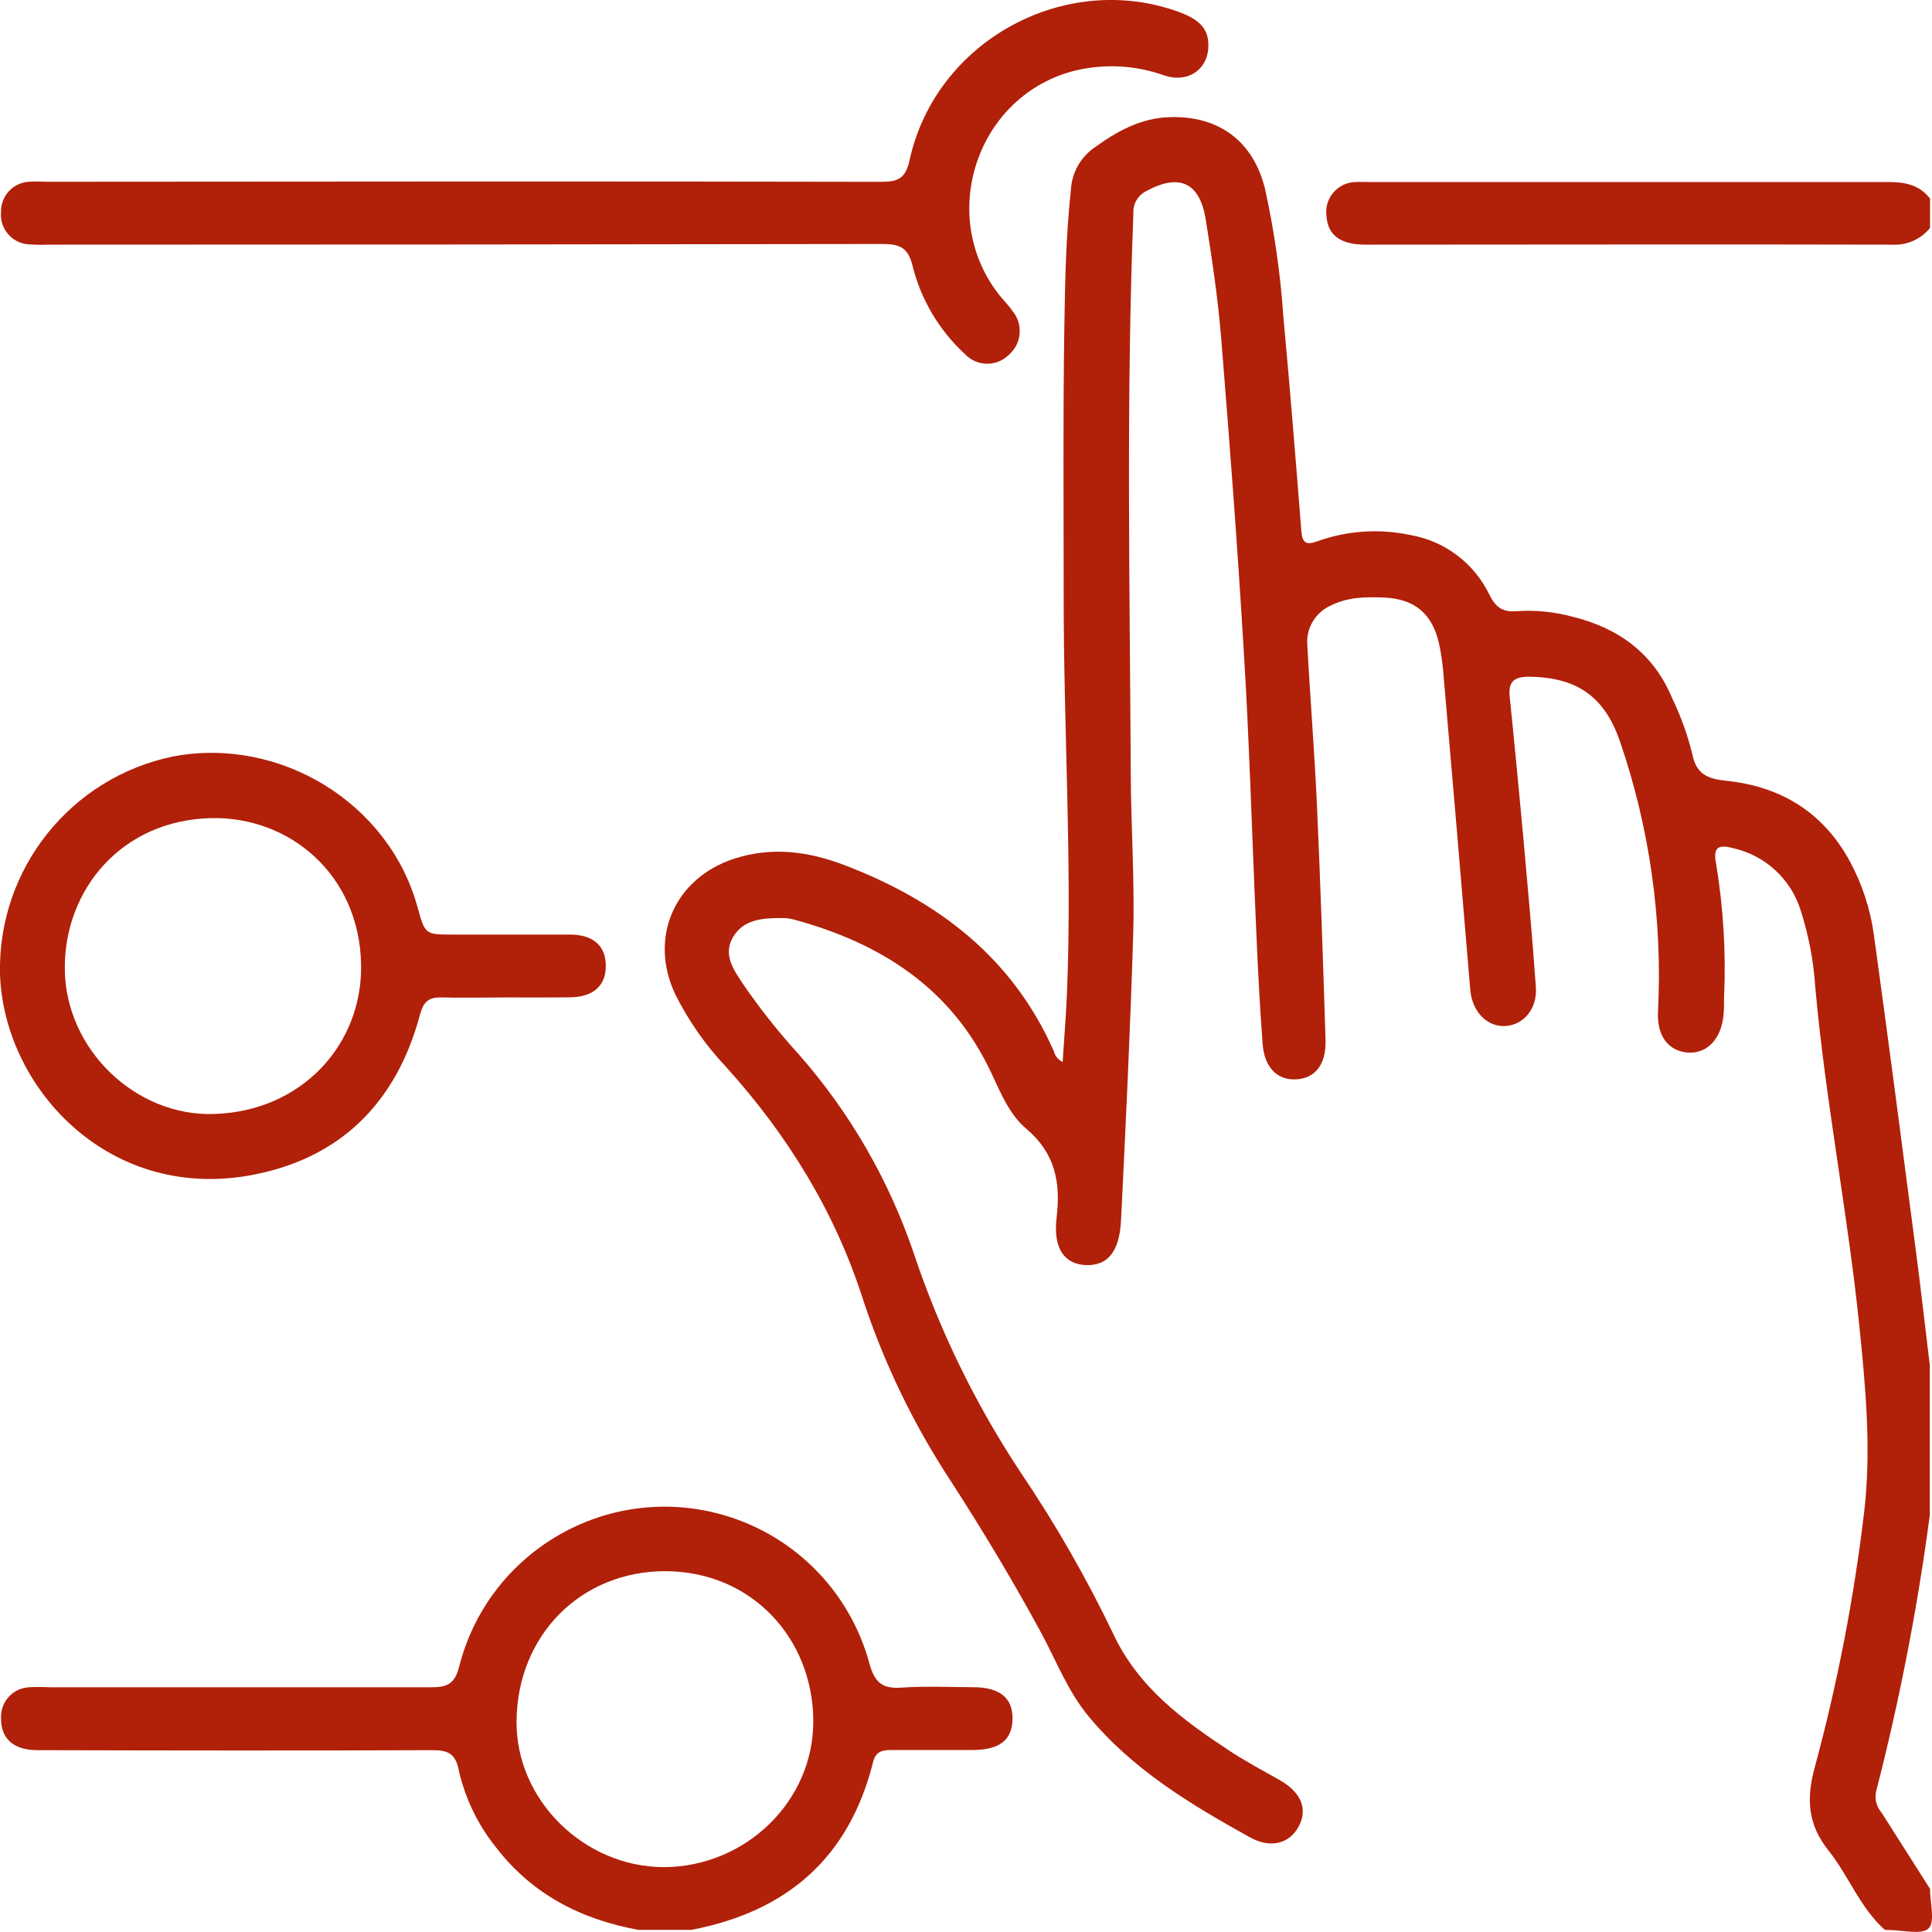 <svg viewBox="0 0 292.19 292.17" xmlns="http://www.w3.org/2000/svg" xmlns:xlink="http://www.w3.org/1999/xlink" overflow="hidden"><defs></defs><g id="Layer_2"><g id="Layer_1-2"><path d="M285.06 291.87C281.3 288.52 279.6 283.7 276.54 279.87 273.48 276.04 273.13 272.2 274.42 267.42 277.871 254.709 280.381 241.76 281.93 228.68 283.03 219.3 282.16 209.95 281.21 200.61 279.45 183.46 276.09 166.53 274.54 149.35 274.286 145.373 273.54 141.443 272.32 137.65 270.834 132.922 266.938 129.346 262.1 128.27 260.1 127.76 259.03 127.91 259.52 130.52 260.641 137.258 261.05 144.096 260.74 150.92 260.74 151.77 260.74 152.63 260.66 153.48 260.33 157.15 258.15 159.42 255.22 159.18 252.29 158.94 250.57 156.64 250.75 153 251.454 139.135 249.502 125.263 245 112.13 242.62 105.22 238.4 102.47 231.33 102.34 228.96 102.34 228.07 103.07 228.33 105.45 229.04 112.32 229.68 119.2 230.33 126.09 231.02 133.82 231.74 141.56 232.28 149.3 232.51 152.55 230.45 154.97 227.73 155.17 225.01 155.37 222.65 153.11 222.36 149.71 221.027 133.67 219.663 117.63 218.27 101.59 218.15 100.171 217.939 98.762 217.64 97.37 216.64 92.82 213.95 90.56 209.28 90.37 206.52 90.26 203.79 90.29 201.22 91.6 198.897 92.653 197.493 95.059 197.72 97.6 198.15 105.73 198.82 113.86 199.18 121.99 199.71 133.74 200.1 145.49 200.47 157.24 200.59 161.01 198.89 163.12 195.96 163.24 193.19 163.37 191.23 161.46 190.96 157.9 190.5 151.9 190.21 145.98 189.96 140.02 189.33 126.1 188.96 112.17 188.09 98.26 187.15 82.47 185.95 66.69 184.67 50.93 184.18 44.99 183.29 39.08 182.35 33.19 181.46 27.6 178.35 26.19 173.41 28.87 172.11 29.492 171.318 30.842 171.41 32.28 170.32 60.28 170.86 88.28 171.01 116.28 171.01 124.61 171.63 132.97 171.38 141.28 170.95 155.68 170.25 170.07 169.55 184.46 169.31 189.39 167.48 191.46 164.17 191.33 161.03 191.16 159.24 188.89 159.8 184.14 160.44 178.72 159.55 174.37 155.17 170.67 152.67 168.56 151.34 165.29 149.92 162.27 143.92 149.42 133.18 142.6 119.92 139.03 119.367 138.896 118.799 138.832 118.23 138.84 115.42 138.84 112.51 139 110.9 141.66 109.29 144.32 110.9 146.59 112.33 148.76 114.905 152.519 117.739 156.094 120.81 159.46 128.542 168.256 134.456 178.497 138.21 189.59 142.127 201.298 147.567 212.44 154.39 222.73 159.648 230.516 164.328 238.678 168.39 247.15 172.18 255.23 178.91 260.15 186.01 264.83 188.47 266.44 191.08 267.83 193.63 269.27 196.82 271.11 197.82 273.66 196.39 276.27 194.96 278.88 192.11 279.58 189.01 277.86 180.01 272.86 171.26 267.6 164.59 259.52 161.53 255.8 159.81 251.35 157.59 247.18 153.3 239.25 148.66 231.52 143.77 223.95 138.136 215.377 133.661 206.097 130.46 196.35 126.2 183.11 119.06 171.61 109.8 161.35 106.733 158.101 104.156 154.422 102.15 150.43 98.07 141.86 101.96 132.86 110.99 129.88 116.69 128.01 122.27 128.76 127.69 130.83 141.77 136.2 153.09 144.75 159.36 158.94 159.537 159.671 160.033 160.284 160.71 160.61 160.93 157.05 161.23 153.61 161.37 150.15 162.17 130.04 160.83 109.95 160.87 89.85 160.87 76.57 160.76 63.28 160.96 49.99 161.07 42.9 161.19 35.78 161.96 28.7 162.094 26.203 163.347 23.9 165.37 22.43 168.86 19.88 172.55 17.81 177.04 17.71 184.4 17.54 189.55 21.38 191.32 28.56 192.729 34.962 193.658 41.46 194.1 48 195.1 58.75 195.96 69.51 196.81 80.27 196.96 82.14 197.52 82.49 199.27 81.85 203.759 80.244 208.607 79.918 213.27 80.91 218.504 81.809 222.977 85.19 225.27 89.98 226.27 91.98 227.4 92.61 229.45 92.43 232.295 92.245 235.151 92.536 237.9 93.29 244.83 95.01 250.11 98.86 252.9 105.61 254.181 108.26 255.187 111.034 255.9 113.89 256.5 117.11 258.25 117.79 261.14 118.09 269.4 118.96 275.82 122.91 279.82 130.37 281.655 133.796 282.867 137.52 283.4 141.37 285.6 157.32 287.68 173.28 289.76 189.24 290.51 194.96 291.16 200.7 291.85 206.43L291.85 229.2C289.981 243.284 287.266 257.242 283.72 271 283.503 272.125 283.817 273.287 284.57 274.15L291.89 285.66C291.89 287.75 292.71 290.66 291.66 291.66 290.61 292.66 287.66 291.89 285.66 291.89Z" fill="#B12009"/><path d="M96.57 291.87C87.87 290.29 80.44 286.48 74.97 279.33 72.229 275.907 70.309 271.901 69.36 267.62 68.87 265.21 67.72 264.69 65.47 264.69 45.54 264.77 25.61 264.74 5.68 264.69 1.99 264.69 0.06 262.9 0.16 259.69 0.125 257.296 1.989 255.303 4.38 255.18 5.6 255.08 6.84 255.18 8.08 255.18 27.15 255.18 46.22 255.18 65.3 255.18 67.64 255.18 68.76 254.63 69.41 252.18 73.698 234.995 91.104 224.539 108.289 228.827 119.594 231.647 128.48 240.377 131.5 251.63 132.3 254.51 133.5 255.44 136.37 255.23 139.96 254.98 143.58 255.16 147.19 255.17 151.19 255.17 153.19 256.79 153.13 260 153.07 263.21 151.13 264.66 147.04 264.67 142.95 264.68 138.87 264.67 134.79 264.67 133.46 264.67 132.45 264.86 132.05 266.46 128.42 281 119 289.11 104.54 291.87ZM100.35 282.38C112.69 282.38 123.13 272.43 123 260.1 122.87 247.77 113.7 237.66 100.62 237.62 87.81 237.62 78.24 247.35 78.12 260.27 78 272.27 88.38 282.34 100.35 282.38Z" fill="#B12009"/><path d="M291.89 34.48C290.499 36.19 288.371 37.128 286.17 37 259.61 36.93 233.04 37 206.47 37 202.72 37 200.81 35.56 200.61 32.68 200.273 30.195 202.014 27.908 204.498 27.571 204.681 27.546 204.865 27.532 205.05 27.53 205.71 27.48 206.38 27.53 207.05 27.53 233.237 27.53 259.427 27.53 285.62 27.53 288.15 27.53 290.3 27.96 291.9 30.05Z" fill="#B12009"/><path d="M69.87 27.45C91.03 27.45 112.19 27.45 133.36 27.5 135.82 27.5 136.97 26.95 137.55 24.26 141.49 6.17 161.12-4.52 178.41 1.85 181.7 3.07 182.93 4.64 182.73 7.36 182.49 10.65 179.54 12.56 176.11 11.42 171.614 9.797 166.731 9.581 162.11 10.8 147.38 14.87 141.68 33.19 151.44 45 151.99 45.66 152.61 46.26 153.1 47 154.779 48.993 154.543 51.967 152.57 53.67 150.748 55.472 147.81 55.455 146.008 53.633 145.971 53.596 145.935 53.558 145.9 53.52 142.016 49.936 139.269 45.291 138 40.16 137.33 37.44 136.05 36.9 133.48 36.9 91.46 36.967 49.43 37 7.39 37 6.347 37.038 5.302 37.022 4.26 36.95 1.788 36.748-0.052 34.582 0.15 32.11 0.153 32.073 0.156 32.037 0.16 32 0.13 29.608 1.992 27.619 4.38 27.49 5.38 27.41 6.28 27.49 7.23 27.49Z" fill="#B12009"/><path d="M76.51 150.85C73.28 150.85 70.05 150.93 66.83 150.85 64.9 150.79 64.07 151.43 63.53 153.41 59.94 166.88 51.31 175.41 37.53 177.81 16 181.49 0.49 164.17 0 147.23-0.334 131.379 10.715 117.556 26.25 114.39 42.33 111.39 58.79 121.39 63.13 137.14 64.29 141.34 64.29 141.34 68.53 141.34 74.41 141.34 80.29 141.34 86.17 141.34 89.72 141.34 91.62 143.05 91.62 146.08 91.62 149.11 89.71 150.8 86.17 150.83 83 150.87 79.73 150.85 76.51 150.85ZM32.44 168.47C45.6 168.06 54.87 157.98 54.61 145.79 54.32 132.23 43.76 123.44 31.87 123.73 18.52 124.06 9.72 134.41 9.8 146.52 9.89 158.79 20.63 168.93 32.44 168.47Z" fill="#B12009"/></g></g></svg>